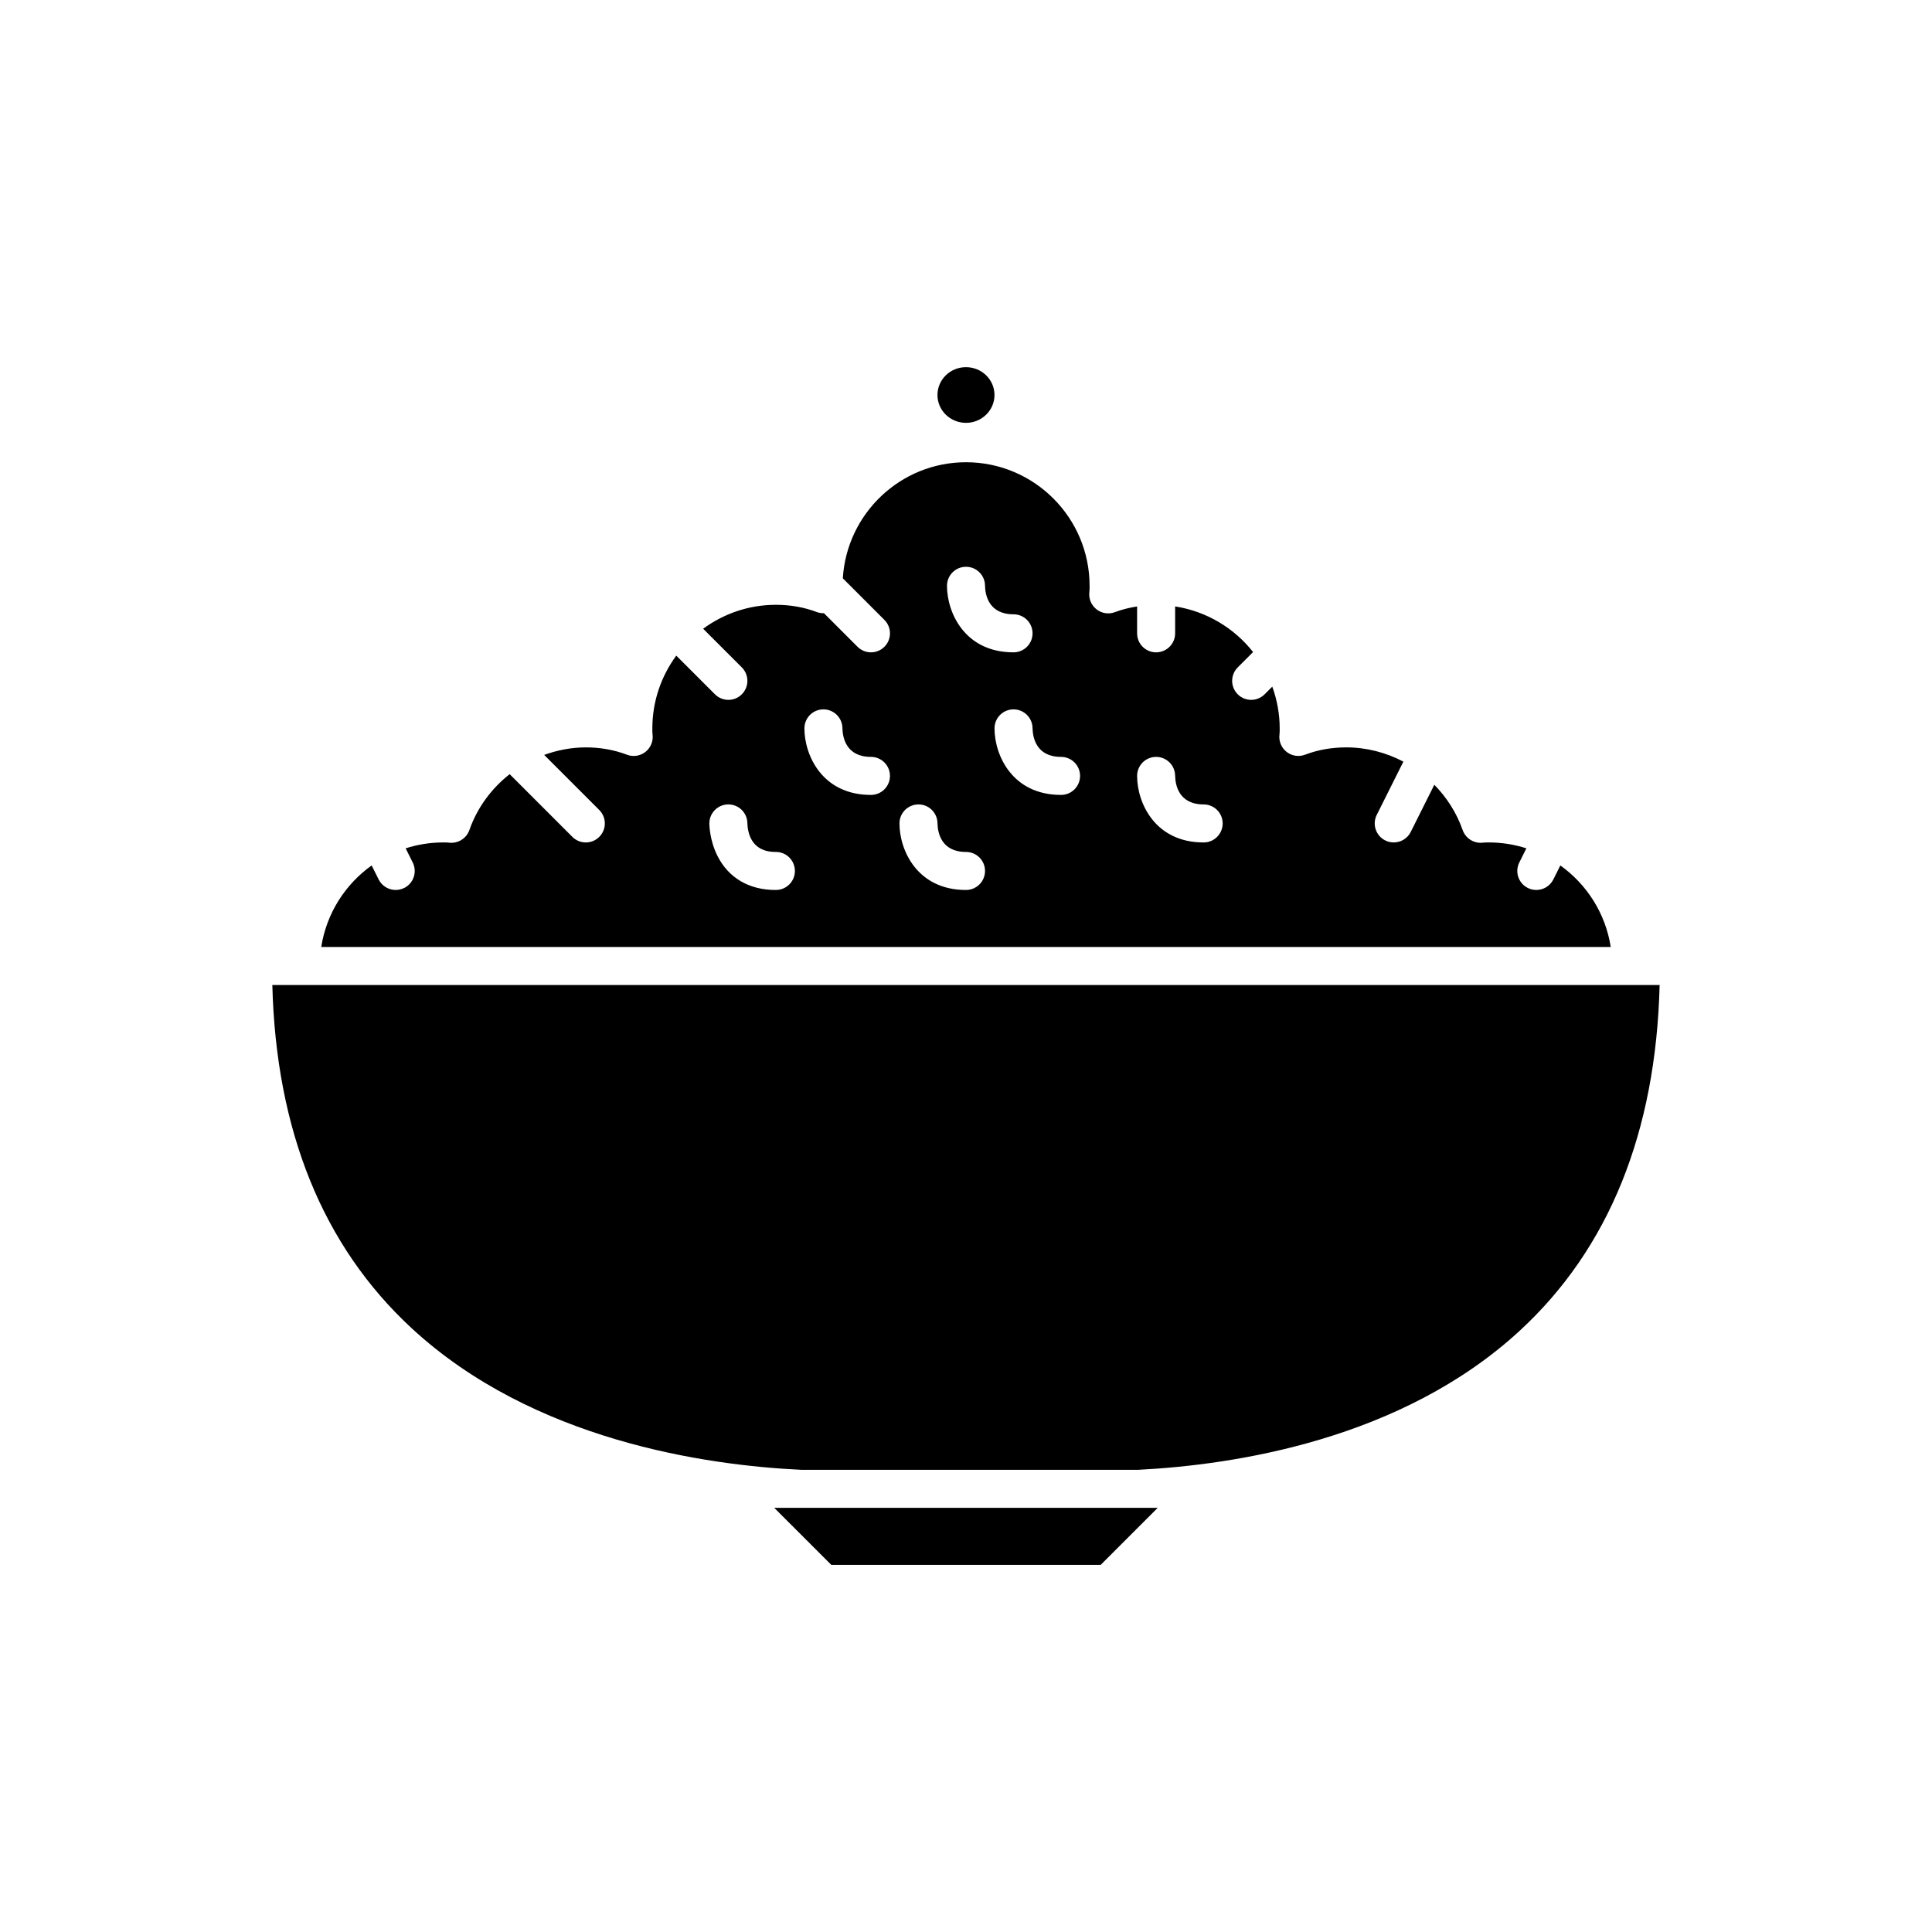 <?xml version="1.0" encoding="UTF-8"?>
<!-- Uploaded to: ICON Repo, www.svgrepo.com, Generator: ICON Repo Mixer Tools -->
<svg fill="#000000" width="800px" height="800px" version="1.1" viewBox="144 144 512 512" xmlns="http://www.w3.org/2000/svg">
 <g>
  <path d="m407.55 248.68c0 4.074-3.383 7.379-7.555 7.379-4.176 0-7.559-3.305-7.559-7.379s3.383-7.379 7.559-7.379c4.172 0 7.555 3.305 7.555 7.379"/>
  <path d="m251.11 379.32c-0.723 0.359-1.492 0.531-2.25 0.531-1.852 0-3.625-1.02-4.512-2.785l-1.855-3.715c-7.027 5.016-11.977 12.723-13.359 21.613h341.73c-1.383-8.891-6.332-16.598-13.359-21.613l-1.855 3.715c-0.887 1.766-2.66 2.785-4.512 2.785-0.758 0-1.523-0.168-2.25-0.531-2.488-1.246-3.5-4.269-2.254-6.762l1.871-3.742c-3.141-1.008-6.484-1.562-9.957-1.562-0.477 0.004-0.973-0.02-1.453 0.051-2.363 0.332-4.668-1.047-5.473-3.324-1.613-4.617-4.234-8.656-7.512-12.012l-6.25 12.5c-0.883 1.77-2.66 2.785-4.508 2.785-0.758 0-1.523-0.168-2.25-0.531-2.488-1.246-3.5-4.269-2.254-6.762l7.062-14.125c-4.582-2.402-9.742-3.773-15.148-3.773-3.852 0-7.523 0.652-10.902 1.938-1.652 0.633-3.523 0.344-4.91-0.754-1.391-1.102-2.106-2.848-1.875-4.606 0.066-0.535 0.055-1.074 0.055-1.613 0-3.887-0.715-7.602-1.965-11.062l-2.031 2.031c-0.984 0.98-2.273 1.473-3.562 1.473-1.289 0-2.578-0.492-3.562-1.477-1.969-1.969-1.969-5.156 0-7.125l4.07-4.07c-5.012-6.356-12.316-10.793-20.66-12.09v7.129c0 2.781-2.254 5.039-5.039 5.039s-5.039-2.254-5.039-5.039v-7.121c-2.027 0.32-3.996 0.793-5.863 1.504-1.648 0.633-3.523 0.344-4.91-0.754-1.391-1.102-2.106-2.848-1.875-4.606 0.07-0.543 0.055-1.082 0.055-1.617 0-18.055-14.691-32.746-32.746-32.746-17.387 0-31.613 13.633-32.648 30.762l11.02 11.02c1.969 1.969 1.969 5.156 0 7.125-0.984 0.98-2.273 1.473-3.562 1.473-1.289 0-2.578-0.492-3.562-1.477l-8.891-8.891c-0.621 0.004-1.242-0.062-1.836-0.289-3.379-1.289-7.051-1.941-10.902-1.941-7.215 0-13.867 2.371-19.285 6.34l10.25 10.25c1.969 1.969 1.969 5.156 0 7.125-0.98 0.984-2.269 1.477-3.559 1.477-1.289 0-2.578-0.492-3.562-1.477l-10.25-10.25c-3.969 5.418-6.34 12.07-6.34 19.285 0 0.539-0.016 1.078 0.055 1.617 0.23 1.758-0.48 3.504-1.875 4.606-1.387 1.098-3.258 1.387-4.91 0.754-3.383-1.289-7.051-1.941-10.902-1.941-3.848 0-7.551 0.734-11.035 1.992l14.598 14.598c1.969 1.969 1.969 5.156 0 7.125-0.984 0.984-2.273 1.477-3.562 1.477-1.289 0-2.578-0.492-3.562-1.477l-16.621-16.621c-4.781 3.769-8.578 8.809-10.68 14.824-0.801 2.277-3.121 3.648-5.473 3.324-0.473-0.07-0.98-0.047-1.453-0.051-3.473 0-6.816 0.555-9.961 1.559l1.871 3.742c1.246 2.492 0.238 5.519-2.25 6.766zm199.27-34.738c2.769 0 5.019 2.234 5.039 5 0 0.012 0 0.027 0.004 0.039 0.051 2.312 0.906 7.559 7.555 7.559 2.785 0 5.039 2.254 5.039 5.039 0 2.781-2.254 5.039-5.039 5.039-12.941 0-17.633-10.547-17.633-17.633-0.004-2.785 2.25-5.043 5.035-5.043zm-25.191 0c2.785 0 5.039 2.254 5.039 5.039 0 2.781-2.254 5.039-5.039 5.039-12.941 0-17.633-10.547-17.633-17.633 0-2.781 2.254-5.039 5.039-5.039 2.769 0 5.019 2.234 5.039 5 0 0.012 0.004 0.027 0.004 0.039 0.051 2.309 0.906 7.555 7.551 7.555zm-25.188-50.379c2.769 0 5.019 2.234 5.039 5-0.004 0.008 0 0.027 0 0.039 0.051 2.309 0.906 7.555 7.555 7.555 2.785 0 5.039 2.254 5.039 5.039 0 2.781-2.254 5.039-5.039 5.039-12.941 0-17.633-10.547-17.633-17.633 0-2.785 2.254-5.039 5.039-5.039zm-12.598 62.977c2.769 0 5.019 2.234 5.039 5 0 0.012 0.004 0.027 0.004 0.039 0.051 2.309 0.906 7.555 7.555 7.555 2.785 0 5.039 2.254 5.039 5.039 0 2.781-2.254 5.039-5.039 5.039-12.941 0-17.633-10.547-17.633-17.633-0.004-2.785 2.25-5.039 5.035-5.039zm-25.191-25.191c2.769 0 5.019 2.234 5.039 5 0 0.012 0.004 0.027 0.004 0.039 0.051 2.309 0.906 7.555 7.555 7.555 2.785 0 5.039 2.254 5.039 5.039 0 2.781-2.254 5.039-5.039 5.039-12.941 0-17.633-10.547-17.633-17.633 0-2.785 2.254-5.039 5.035-5.039zm-25.219 25.191h0.031c2.754 0 5 2.215 5.039 4.969 0.059 2.305 0.902 7.625 7.441 7.625h0.113c2.769 0 5.019 2.234 5.039 5.008 0.02 2.781-2.223 5.051-5.004 5.07h-0.152c-6.992 0-12.449-3.207-15.375-9.047-2.051-4.09-2.137-8.109-2.141-8.555-0.016-2.785 2.223-5.055 5.008-5.07z"/>
  <path d="m424.98 543.59h-75.801l15.117 15.113h71.398l15.113-15.113z"/>
  <path d="m570.86 405.04h-354.69c0.984 38.582 13.371 69.145 36.859 90.895 32.266 29.879 78.199 36.391 103.3 37.578h89.328c25.562-1.301 69.73-7.992 101.04-36.812 23.664-21.789 36.145-52.609 37.121-91.66z"/>
 </g>
</svg>